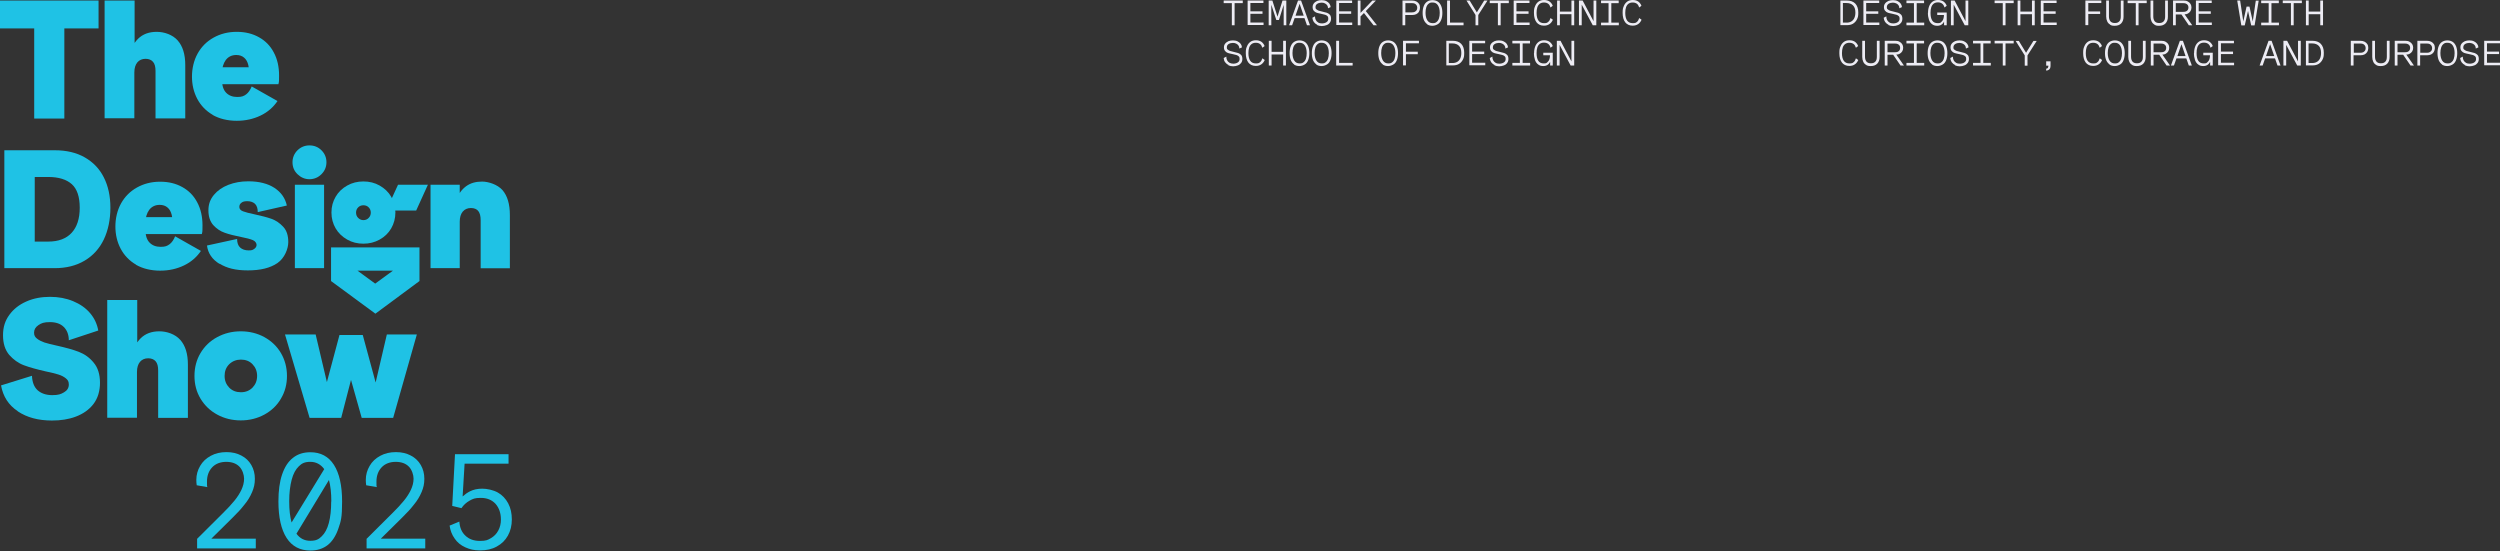 <?xml version="1.0" encoding="UTF-8"?>
<svg id="Layer_1" xmlns="http://www.w3.org/2000/svg" xmlns:xlink="http://www.w3.org/1999/xlink" version="1.1" viewBox="0 0 1900 418.8">
  <rect x="0" y="0" width="1900" height="418.8" fill="#333333" stroke="none"/>
  <!-- Generator: Adobe Illustrator 29.3.0, SVG Export Plug-In . SVG Version: 2.1.0 Build 146)  -->
  <defs>
    <style>
      .st0 {
        fill: #1fc2e5;
      }

      .st1 {
        fill: #edecf4;
      }
    </style>
  </defs>
  <g>
    <g>
      <path class="st1" d="M1398.6.4h5c2.8,0,4.9.8,6.4,2.3,1.5,1.6,2.3,3.8,2.3,6.8s-.3,3.7-1,5.2c-.7,1.4-1.7,2.5-3,3.3-1.3.8-2.9,1.1-4.6,1.1h-5V.4ZM1400.7,17.2h2.7c1.4,0,2.6-.3,3.6-.9,1-.6,1.8-1.5,2.3-2.6.5-1.1.8-2.5.8-4.2,0-2.4-.6-4.2-1.8-5.4-1.2-1.2-2.8-1.8-5-1.8h-2.7v14.9Z"/>
      <path class="st1" d="M1416.1.4h12.1v1.9h-9.9v6.3h9.2v1.9h-9.2v6.6h10v1.9h-12.1V.4Z"/>
      <path class="st1" d="M1435.3,18.8c-1.1-.5-1.9-1.2-2.6-2.1-.6-.9-1-2-1.1-3.2l2-1.1c0,1.1.2,2,.6,2.8.4.8,1,1.4,1.8,1.9s1.8.7,2.9.7,2.6-.3,3.5-1c.9-.6,1.3-1.5,1.3-2.6s-.2-1.5-.7-2c-.5-.5-1.1-.8-1.8-1-.7-.2-1.7-.4-2.9-.7-1.4-.3-2.5-.5-3.4-.8-.9-.3-1.6-.8-2.2-1.5-.6-.7-.9-1.6-.9-2.8s.3-2,.9-2.8c.6-.8,1.5-1.4,2.5-1.9,1-.4,2.2-.6,3.4-.6s2.5.2,3.5.7c1,.5,1.8,1.1,2.4,1.9.6.8.9,1.7,1,2.7l-2,.9c0-.9-.2-1.6-.6-2.2-.4-.6-1-1.2-1.7-1.5s-1.6-.6-2.6-.6-2.5.3-3.3.9-1.3,1.4-1.3,2.5.2,1.3.7,1.7c.4.4,1,.7,1.7,1,.7.2,1.6.4,2.7.7,1.4.3,2.6.6,3.5.9.9.3,1.6.8,2.3,1.5.6.7.9,1.7.9,3s-.3,2.1-.9,3c-.6.8-1.4,1.5-2.5,1.9s-2.3.7-3.6.7-2.6-.3-3.7-.8Z"/>
      <path class="st1" d="M1448.9,17.2h5.7V2.4h-5.7V.4h13.4v2h-5.6v14.8h5.7v2h-13.5v-2Z"/>
      <path class="st1" d="M1465.3,9.8c0-2,.3-3.7.9-5.2.6-1.5,1.5-2.6,2.6-3.4,1.1-.8,2.5-1.2,4.1-1.2s3,.4,4.1,1.1c1.1.8,2,1.9,2.5,3.3l-1.7,1.3c-.3-1.3-.9-2.2-1.7-2.9-.8-.6-1.8-1-3.2-1s-2.3.3-3.2.9c-.8.6-1.5,1.5-1.9,2.7s-.6,2.6-.6,4.3c0,2.6.4,4.5,1.3,5.9s2.3,2,4.2,2,2-.3,2.7-.9c.7-.6,1.3-1.4,1.6-2.5.3-.9.4-1.8.4-2.8h-5.1v-1.9h7.2v9.7h-2v-2.8c-.3.6-.7,1.2-1.2,1.7-1,1-2.3,1.5-4,1.5s-2.9-.4-3.9-1.2c-1.1-.8-1.9-1.9-2.4-3.4-.5-1.5-.8-3.2-.8-5.3Z"/>
      <path class="st1" d="M1482.8.4h2.7l8.3,15.7V.4h2.1v18.8h-2.7l-8.4-15.7v15.7h-2.1V.4Z"/>
      <path class="st1" d="M1515.8.4h14.6v2h-6.2v16.8h-2.1V2.4h-6.2V.4Z"/>
      <path class="st1" d="M1544.3.4h2.1v18.8h-2.1v-8.4h-8.8v8.4h-2.1V.4h2.1v8.4h8.8V.4Z"/>
      <path class="st1" d="M1550.9.4h12.1v1.9h-9.9v6.3h9.2v1.9h-9.2v6.6h10v1.9h-12.1V.4Z"/>
      <path class="st1" d="M1584.9.4h12.1v1.9h-9.9v6.4h9v1.9h-9v8.5h-2.2V.4Z"/>
      <path class="st1" d="M1603.8,18.7c-1-.5-1.8-1.3-2.3-2.4-.5-1-.8-2.3-.8-3.7V.4h2.1v12.1c0,1.6.4,2.8,1.1,3.7.8.9,1.9,1.3,3.4,1.3s2.6-.4,3.4-1.3c.8-.9,1.1-2.1,1.1-3.7V.4h2.1v12.3c0,2.2-.6,3.8-1.8,5.1-1.2,1.2-2.8,1.8-4.9,1.8s-2.6-.3-3.6-.8Z"/>
      <path class="st1" d="M1616.9.4h14.6v2h-6.2v16.8h-2.1V2.4h-6.2V.4Z"/>
      <path class="st1" d="M1637.5,18.7c-1-.5-1.8-1.3-2.3-2.4-.5-1-.8-2.3-.8-3.7V.4h2.1v12.1c0,1.6.4,2.8,1.1,3.7.8.9,1.9,1.3,3.4,1.3s2.6-.4,3.4-1.3c.8-.9,1.1-2.1,1.1-3.7V.4h2.1v12.3c0,2.2-.6,3.8-1.8,5.1-1.2,1.2-2.8,1.8-4.9,1.8s-2.6-.3-3.6-.8Z"/>
      <path class="st1" d="M1651.6.4h7.9c1.3,0,2.3.2,3.2.7s1.6,1.1,2.1,1.9c.5.8.7,1.7.7,2.7s-.2,1.9-.7,2.7c-.5.8-1.1,1.4-2,1.9-.7.4-1.5.6-2.5.6l5.8,8.3h-2.6l-5.6-8.2h-4.3v8.2h-2.1V.4ZM1653.7,9h5.7c.8,0,1.5-.1,2.1-.4.6-.3,1-.7,1.3-1.2.3-.5.4-1.1.4-1.7,0-1-.3-1.8-1-2.4-.7-.6-1.6-.9-2.8-.9h-5.8v6.7Z"/>
      <path class="st1" d="M1668.8.4h12.1v1.9h-9.9v6.3h9.2v1.9h-9.2v6.6h10v1.9h-12.1V.4Z"/>
      <path class="st1" d="M1700.3.4h2.2l2.4,15.9,2.5-11.3h2.2l2.5,11.3,2.3-15.8h2.2l-3.1,18.8h-2.6l-2.4-11-2.5,11h-2.6l-3.1-18.8Z"/>
      <path class="st1" d="M1718.5,17.2h5.7V2.4h-5.7V.4h13.4v2h-5.6v14.8h5.7v2h-13.5v-2Z"/>
      <path class="st1" d="M1734.8.4h14.6v2h-6.2v16.8h-2.1V2.4h-6.2V.4Z"/>
      <path class="st1" d="M1763.4.4h2.1v18.8h-2.1v-8.4h-8.8v8.4h-2.1V.4h2.1v8.4h8.8V.4Z"/>
      <path class="st1" d="M1399.9,47.6c-1.3-1.7-2-4.1-2-7.2s.3-3.7.9-5.2c.6-1.5,1.5-2.6,2.6-3.4,1.1-.8,2.5-1.2,4.2-1.2s3,.4,4.1,1.1c1.1.8,2,1.9,2.5,3.3l-1.7,1.3c-.4-1.2-.9-2.2-1.7-2.8-.8-.6-1.8-1-3.2-1s-2.3.3-3.2.9c-.8.6-1.5,1.5-1.9,2.7-.4,1.2-.6,2.6-.6,4.3,0,2.6.5,4.5,1.4,5.8.9,1.3,2.3,2,4.3,2s2.4-.3,3.2-1c.8-.6,1.3-1.6,1.7-2.9l1.8,1.3c-.6,1.4-1.5,2.6-2.6,3.3-1.1.8-2.5,1.2-4.2,1.2-2.5,0-4.3-.9-5.7-2.6Z"/>
      <path class="st1" d="M1418.4,49.4c-1-.5-1.8-1.3-2.3-2.4-.5-1-.8-2.3-.8-3.7v-12.3h2.1v12.1c0,1.6.4,2.8,1.1,3.7.8.9,1.9,1.3,3.4,1.3s2.6-.4,3.4-1.3c.8-.9,1.1-2.1,1.1-3.7v-12.1h2.1v12.3c0,2.2-.6,3.8-1.8,5.1-1.2,1.2-2.8,1.8-4.9,1.8s-2.6-.3-3.6-.8Z"/>
      <path class="st1" d="M1432.5,31h7.9c1.3,0,2.3.2,3.2.7s1.6,1.1,2.1,1.9c.5.8.7,1.7.7,2.7s-.2,1.9-.7,2.7c-.5.8-1.1,1.4-2,1.9-.7.4-1.5.6-2.5.6l5.8,8.3h-2.6l-5.6-8.2h-4.3v8.2h-2.1v-18.8ZM1434.6,39.7h5.7c.8,0,1.5-.1,2.1-.4.6-.3,1-.7,1.3-1.2.3-.5.4-1.1.4-1.7,0-1-.3-1.8-1-2.4-.7-.6-1.6-.9-2.8-.9h-5.8v6.7Z"/>
      <path class="st1" d="M1448.9,47.8h5.7v-14.8h-5.7v-2h13.4v2h-5.6v14.8h5.7v2h-13.5v-2Z"/>
      <path class="st1" d="M1468.5,49c-1.1-.8-2-1.9-2.6-3.3-.6-1.5-.9-3.2-.9-5.3s.3-3.8.9-5.3c.6-1.5,1.5-2.6,2.6-3.3s2.5-1.1,4-1.1,2.9.4,4,1.1,2,1.9,2.6,3.3c.6,1.5.9,3.2.9,5.3s-.3,3.8-.9,5.3c-.6,1.5-1.4,2.6-2.6,3.3s-2.5,1.2-4.1,1.2-3-.4-4.1-1.2ZM1475.5,47.3c.8-.6,1.4-1.5,1.8-2.7s.6-2.6.6-4.2c0-2.5-.5-4.4-1.4-5.8-.9-1.4-2.2-2.1-4-2.1s-2.2.3-3,.9c-.8.6-1.4,1.5-1.8,2.7-.4,1.2-.6,2.6-.6,4.2,0,2.5.5,4.4,1.4,5.8s2.2,2.1,4,2.1,2.2-.3,3-.9Z"/>
      <path class="st1" d="M1485.9,49.4c-1.1-.5-1.9-1.2-2.6-2.1-.6-.9-1-2-1.1-3.2l2-1.1c0,1.1.2,2,.6,2.8.4.8,1,1.4,1.8,1.9s1.8.7,2.9.7,2.6-.3,3.5-1c.9-.6,1.3-1.5,1.3-2.6s-.2-1.5-.7-2c-.5-.5-1.1-.8-1.8-1-.7-.2-1.7-.4-2.9-.7-1.4-.3-2.5-.5-3.4-.8-.9-.3-1.6-.8-2.2-1.5-.6-.7-.9-1.6-.9-2.8s.3-2,.9-2.8c.6-.8,1.5-1.4,2.5-1.9,1-.4,2.2-.6,3.4-.6s2.5.2,3.5.7c1,.5,1.8,1.1,2.4,1.9.6.8.9,1.7,1,2.7l-2,.9c0-.9-.2-1.6-.6-2.2-.4-.6-1-1.2-1.7-1.5s-1.6-.6-2.6-.6-2.5.3-3.3.9-1.3,1.4-1.3,2.5.2,1.3.7,1.7c.4.4,1,.7,1.7,1,.7.2,1.6.4,2.7.7,1.4.3,2.6.6,3.5.9.9.3,1.6.8,2.3,1.5.6.7.9,1.7.9,3s-.3,2.1-.9,3c-.6.8-1.4,1.5-2.5,1.9s-2.3.7-3.6.7-2.6-.3-3.7-.8Z"/>
      <path class="st1" d="M1499.5,47.8h5.7v-14.8h-5.7v-2h13.4v2h-5.6v14.8h5.7v2h-13.5v-2Z"/>
      <path class="st1" d="M1515.8,31h14.6v2h-6.2v16.8h-2.1v-16.8h-6.2v-2Z"/>
      <path class="st1" d="M1538.8,42.1l-6.9-11h2.4l5.5,9,5.6-9h2.5l-7,11v7.8h-2.1v-7.8Z"/>
      <path class="st1" d="M1556.4,51.5c.2-.3.4-.9.4-1.6h-1.7v-3.3h3.3v3.3c0,.7-.1,1.4-.3,1.9s-.6,1-1.1,1.3-1.1.5-1.9.6v-1.5c.6,0,1.1-.3,1.3-.6Z"/>
      <path class="st1" d="M1585.2,47.6c-1.3-1.7-2-4.1-2-7.2s.3-3.7.9-5.2c.6-1.5,1.5-2.6,2.6-3.4,1.1-.8,2.5-1.2,4.2-1.2s3,.4,4.1,1.1c1.1.8,2,1.9,2.5,3.3l-1.7,1.3c-.4-1.2-.9-2.2-1.7-2.8-.8-.6-1.8-1-3.2-1s-2.3.3-3.2.9c-.8.6-1.5,1.5-1.9,2.7-.4,1.2-.6,2.6-.6,4.3,0,2.6.5,4.5,1.4,5.8.9,1.3,2.3,2,4.3,2s2.4-.3,3.2-1c.8-.6,1.3-1.6,1.7-2.9l1.8,1.3c-.6,1.4-1.5,2.6-2.6,3.3-1.1.8-2.5,1.2-4.2,1.2-2.5,0-4.3-.9-5.7-2.6Z"/>
      <path class="st1" d="M1603.3,49c-1.1-.8-2-1.9-2.6-3.3-.6-1.5-.9-3.2-.9-5.3s.3-3.8.9-5.3c.6-1.5,1.5-2.6,2.6-3.3s2.5-1.1,4-1.1,2.9.4,4,1.1,2,1.9,2.6,3.3c.6,1.5.9,3.2.9,5.3s-.3,3.8-.9,5.3c-.6,1.5-1.4,2.6-2.6,3.3s-2.5,1.2-4.1,1.2-3-.4-4.1-1.2ZM1610.3,47.3c.8-.6,1.4-1.5,1.8-2.7s.6-2.6.6-4.2c0-2.5-.5-4.4-1.4-5.8-.9-1.4-2.2-2.1-4-2.1s-2.2.3-3,.9c-.8.6-1.4,1.5-1.8,2.7-.4,1.2-.6,2.6-.6,4.2,0,2.5.5,4.4,1.4,5.8s2.2,2.1,4,2.1,2.2-.3,3-.9Z"/>
      <path class="st1" d="M1620.6,49.4c-1-.5-1.8-1.3-2.3-2.4-.5-1-.8-2.3-.8-3.7v-12.3h2.1v12.1c0,1.6.4,2.8,1.1,3.7.8.9,1.9,1.3,3.4,1.3s2.6-.4,3.4-1.3c.8-.9,1.1-2.1,1.1-3.7v-12.1h2.1v12.3c0,2.2-.6,3.8-1.8,5.1-1.2,1.2-2.8,1.8-4.9,1.8s-2.6-.3-3.6-.8Z"/>
      <path class="st1" d="M1634.7,31h7.9c1.3,0,2.3.2,3.2.7s1.6,1.1,2.1,1.9c.5.8.7,1.7.7,2.7s-.2,1.9-.7,2.7c-.5.8-1.1,1.4-2,1.9-.7.4-1.5.6-2.5.6l5.8,8.3h-2.6l-5.6-8.2h-4.3v8.2h-2.1v-18.8ZM1636.8,39.7h5.7c.8,0,1.5-.1,2.1-.4.6-.3,1-.7,1.3-1.2.3-.5.4-1.1.4-1.7,0-1-.3-1.8-1-2.4-.7-.6-1.6-.9-2.8-.9h-5.8v6.7Z"/>
      <path class="st1" d="M1656.7,31h2.3l6.8,18.8h-2.3l-1.9-5.4h-7.5l-1.9,5.4h-2.3l6.8-18.8ZM1661,42.6l-3.1-9-3.1,9h6.2Z"/>
      <path class="st1" d="M1667.5,40.4c0-2,.3-3.7.9-5.2.6-1.5,1.5-2.6,2.6-3.4,1.1-.8,2.5-1.2,4.1-1.2s3,.4,4.1,1.1c1.1.8,2,1.9,2.5,3.3l-1.7,1.3c-.3-1.3-.9-2.2-1.7-2.9-.8-.6-1.8-1-3.2-1s-2.3.3-3.2.9c-.8.6-1.5,1.5-1.9,2.7s-.6,2.6-.6,4.3c0,2.6.4,4.5,1.3,5.9s2.3,2,4.2,2,2-.3,2.7-.9c.7-.6,1.3-1.4,1.6-2.5.3-.9.4-1.8.4-2.8h-5.1v-1.9h7.2v9.7h-2v-2.8c-.3.6-.7,1.2-1.2,1.7-1,1-2.3,1.5-4,1.5s-2.9-.4-3.9-1.2c-1.1-.8-1.9-1.9-2.4-3.4-.5-1.5-.8-3.2-.8-5.3Z"/>
      <path class="st1" d="M1685.7,31h12.1v1.9h-9.9v6.3h9.2v1.9h-9.2v6.6h10v1.9h-12.1v-18.8Z"/>
      <path class="st1" d="M1724.1,31h2.3l6.8,18.8h-2.3l-1.9-5.4h-7.5l-1.9,5.4h-2.3l6.8-18.8ZM1728.4,42.6l-3.1-9-3.1,9h6.2Z"/>
      <path class="st1" d="M1735.5,31h2.7l8.3,15.7v-15.7h2.1v18.8h-2.7l-8.4-15.7v15.7h-2.1v-18.8Z"/>
      <path class="st1" d="M1752.4,31h5c2.8,0,4.9.8,6.4,2.3,1.5,1.6,2.3,3.8,2.3,6.8s-.3,3.7-1,5.2c-.7,1.4-1.7,2.5-3,3.3-1.3.8-2.9,1.1-4.6,1.1h-5v-18.8ZM1754.6,47.9h2.7c1.4,0,2.6-.3,3.6-.9,1-.6,1.8-1.5,2.3-2.6.5-1.1.8-2.5.8-4.2,0-2.4-.6-4.2-1.8-5.4-1.2-1.2-2.8-1.8-5-1.8h-2.7v14.9Z"/>
      <path class="st1" d="M1786.6,31h7.2c1.3,0,2.3.2,3.3.7.9.5,1.6,1.1,2.1,1.9.5.8.7,1.8.7,2.9s-.3,2.1-.8,3c-.5.8-1.2,1.4-2.1,1.9-.9.4-1.9.6-3,.6h-5.3v7.8h-2.1v-18.8ZM1788.8,40.1h5.1c.8,0,1.5-.1,2.1-.4.6-.3,1-.7,1.4-1.2.3-.5.5-1.1.5-1.8,0-1.1-.3-1.9-1-2.6-.7-.7-1.6-1-2.8-1h-5.2v7.1Z"/>
      <path class="st1" d="M1806,49.4c-1-.5-1.8-1.3-2.3-2.4-.5-1-.8-2.3-.8-3.7v-12.3h2.1v12.1c0,1.6.4,2.8,1.1,3.7.8.9,1.9,1.3,3.4,1.3s2.6-.4,3.4-1.3c.8-.9,1.1-2.1,1.1-3.7v-12.1h2.1v12.3c0,2.2-.6,3.8-1.8,5.1-1.2,1.2-2.8,1.8-4.9,1.8s-2.6-.3-3.6-.8Z"/>
      <path class="st1" d="M1820.1,31h7.9c1.3,0,2.3.2,3.2.7s1.6,1.1,2.1,1.9c.5.8.7,1.7.7,2.7s-.2,1.9-.7,2.7c-.5.8-1.1,1.4-2,1.9-.7.4-1.5.6-2.5.6l5.8,8.3h-2.6l-5.6-8.2h-4.3v8.2h-2.1v-18.8ZM1822.2,39.7h5.7c.8,0,1.5-.1,2.1-.4.6-.3,1-.7,1.3-1.2.3-.5.4-1.1.4-1.7,0-1-.3-1.8-1-2.4-.7-.6-1.6-.9-2.8-.9h-5.8v6.7Z"/>
      <path class="st1" d="M1837.2,31h7.2c1.3,0,2.3.2,3.3.7.9.5,1.6,1.1,2.1,1.9.5.8.7,1.8.7,2.9s-.3,2.1-.8,3c-.5.8-1.2,1.4-2.1,1.9-.9.4-1.9.6-3,.6h-5.3v7.8h-2.1v-18.8ZM1839.3,40.1h5.1c.8,0,1.5-.1,2.1-.4.6-.3,1-.7,1.4-1.2.3-.5.5-1.1.5-1.8,0-1.1-.3-1.9-1-2.6-.7-.7-1.6-1-2.8-1h-5.2v7.1Z"/>
      <path class="st1" d="M1856,49c-1.1-.8-2-1.9-2.6-3.3-.6-1.5-.9-3.2-.9-5.3s.3-3.8.9-5.3c.6-1.5,1.5-2.6,2.6-3.3s2.5-1.1,4-1.1,2.9.4,4,1.1,2,1.9,2.6,3.3c.6,1.5.9,3.2.9,5.3s-.3,3.8-.9,5.3c-.6,1.5-1.4,2.6-2.6,3.3s-2.5,1.2-4.1,1.2-3-.4-4.1-1.2ZM1863.1,47.3c.8-.6,1.4-1.5,1.8-2.7s.6-2.6.6-4.2c0-2.5-.5-4.4-1.4-5.8-.9-1.4-2.2-2.1-4-2.1s-2.2.3-3,.9c-.8.6-1.4,1.5-1.8,2.7-.4,1.2-.6,2.6-.6,4.2,0,2.5.5,4.4,1.4,5.8s2.2,2.1,4,2.1,2.2-.3,3-.9Z"/>
      <path class="st1" d="M1873.4,49.4c-1.1-.5-1.9-1.2-2.6-2.1-.6-.9-1-2-1.1-3.2l2-1.1c0,1.1.2,2,.6,2.8.4.8,1,1.4,1.8,1.9s1.8.7,2.9.7,2.6-.3,3.5-1c.9-.6,1.3-1.5,1.3-2.6s-.2-1.5-.7-2c-.5-.5-1.1-.8-1.8-1-.7-.2-1.7-.4-2.9-.7-1.4-.3-2.5-.5-3.4-.8-.9-.3-1.6-.8-2.2-1.5-.6-.7-.9-1.6-.9-2.8s.3-2,.9-2.8c.6-.8,1.5-1.4,2.5-1.9,1-.4,2.2-.6,3.4-.6s2.5.2,3.5.7c1,.5,1.8,1.1,2.4,1.9.6.8.9,1.7,1,2.7l-2,.9c0-.9-.2-1.6-.6-2.2-.4-.6-1-1.2-1.7-1.5s-1.6-.6-2.6-.6-2.5.3-3.3.9-1.3,1.4-1.3,2.5.2,1.3.7,1.7c.4.4,1,.7,1.7,1,.7.2,1.6.4,2.7.7,1.4.3,2.6.6,3.5.9.9.3,1.6.8,2.3,1.5.6.7.9,1.7.9,3s-.3,2.1-.9,3c-.6.8-1.4,1.5-2.5,1.9s-2.3.7-3.6.7-2.6-.3-3.7-.8Z"/>
      <path class="st1" d="M1887.9,31h12.1v1.9h-9.9v6.3h9.2v1.9h-9.2v6.6h10v1.9h-12.1v-18.8Z"/>
    </g>
    <g>
      <path class="st1" d="M929.9.4h14.6v2h-6.2v16.8h-2.1V2.4h-6.2V.4Z"/>
      <path class="st1" d="M948.1.4h12.1v1.9h-9.9v6.3h9.2v1.9h-9.2v6.6h10v1.9h-12.1V.4Z"/>
      <path class="st1" d="M964.1.4h2.9l3.9,12.3,3.8-12.3h2.9v18.8h-2V3.7l-3.6,11.5h-2l-3.8-11.6v15.6h-2V.4Z"/>
      <path class="st1" d="M986.5.4h2.3l6.8,18.8h-2.3l-1.9-5.4h-7.5l-1.9,5.4h-2.3l6.8-18.8ZM990.8,11.9l-3.1-9-3.1,9h6.2Z"/>
      <path class="st1" d="M1001.1,18.8c-1.1-.5-1.9-1.2-2.6-2.1-.6-.9-1-2-1.1-3.2l2-1.1c0,1.1.2,2,.6,2.8.4.8,1,1.4,1.8,1.9s1.8.7,2.9.7,2.6-.3,3.5-1c.9-.6,1.3-1.5,1.3-2.6s-.2-1.5-.7-2c-.5-.5-1.1-.8-1.8-1-.7-.2-1.7-.4-2.9-.7-1.4-.3-2.5-.5-3.4-.8-.9-.3-1.6-.8-2.2-1.5s-.9-1.6-.9-2.8.3-2,.9-2.8c.6-.8,1.5-1.4,2.5-1.9,1-.4,2.2-.6,3.4-.6s2.5.2,3.5.7c1,.5,1.8,1.1,2.4,1.9.6.8.9,1.7,1,2.7l-2,.9c0-.9-.2-1.6-.6-2.2-.4-.6-1-1.2-1.7-1.5-.7-.4-1.6-.6-2.6-.6s-2.5.3-3.3.9c-.9.6-1.3,1.4-1.3,2.5s.2,1.3.7,1.7,1,.7,1.7,1c.7.2,1.6.4,2.7.7,1.4.3,2.6.6,3.5.9.9.3,1.6.8,2.3,1.5.6.7.9,1.7.9,3s-.3,2.1-.9,3-1.4,1.5-2.5,1.9-2.3.7-3.6.7-2.6-.3-3.7-.8Z"/>
      <path class="st1" d="M1015.5.4h12.1v1.9h-9.9v6.3h9.2v1.9h-9.2v6.6h10v1.9h-12.1V.4Z"/>
      <path class="st1" d="M1031.9.4h2.1v9.4l9-9.4h2.7l-7.7,8,8.5,10.8h-2.6l-7.3-9.3-2.6,2.6v6.7h-2.1V.4Z"/>
      <path class="st1" d="M1065.9.4h7.2c1.3,0,2.3.2,3.3.7.9.5,1.6,1.1,2.1,1.9.5.8.7,1.8.7,2.9s-.3,2.1-.8,3-1.2,1.4-2.1,1.9c-.9.4-1.9.6-3,.6h-5.3v7.8h-2.1V.4ZM1068,9.4h5.1c.8,0,1.5-.1,2.1-.4.6-.3,1-.7,1.4-1.2.3-.5.5-1.1.5-1.8,0-1.1-.3-1.9-1-2.6-.7-.7-1.6-1-2.8-1h-5.2v7.1Z"/>
      <path class="st1" d="M1084.7,18.4c-1.1-.8-2-1.9-2.6-3.3-.6-1.5-.9-3.2-.9-5.3s.3-3.8.9-5.3c.6-1.5,1.5-2.6,2.6-3.3,1.1-.8,2.5-1.1,4-1.1s2.9.4,4,1.1,2,1.9,2.6,3.3c.6,1.5.9,3.2.9,5.3s-.3,3.8-.9,5.3c-.6,1.5-1.4,2.6-2.6,3.3s-2.5,1.2-4.1,1.2-3-.4-4.1-1.2ZM1091.8,16.7c.8-.6,1.4-1.5,1.8-2.7.4-1.2.6-2.6.6-4.2,0-2.5-.5-4.4-1.4-5.8-.9-1.4-2.2-2.1-4-2.1s-2.2.3-3,.9c-.8.6-1.4,1.5-1.8,2.7s-.6,2.6-.6,4.2c0,2.5.5,4.4,1.4,5.8s2.2,2.1,4,2.1,2.2-.3,3-.9Z"/>
      <path class="st1" d="M1099.9.4h2.1v16.8h10.3v2h-12.5V.4Z"/>
      <path class="st1" d="M1121.4,11.4l-6.9-11h2.4l5.5,9,5.6-9h2.5l-7,11v7.8h-2.1v-7.8Z"/>
      <path class="st1" d="M1132.1.4h14.6v2h-6.2v16.8h-2.1V2.4h-6.2V.4Z"/>
      <path class="st1" d="M1150.3.4h12.1v1.9h-9.9v6.3h9.2v1.9h-9.2v6.6h10v1.9h-12.1V.4Z"/>
      <path class="st1" d="M1167.8,17c-1.3-1.7-2-4.1-2-7.2s.3-3.7.9-5.2c.6-1.5,1.5-2.6,2.6-3.4,1.1-.8,2.5-1.2,4.2-1.2s3,.4,4.1,1.1c1.1.8,2,1.9,2.5,3.3l-1.7,1.3c-.4-1.2-.9-2.2-1.7-2.8-.8-.6-1.8-1-3.2-1s-2.3.3-3.2.9c-.8.6-1.5,1.5-1.9,2.7-.4,1.2-.6,2.6-.6,4.3,0,2.6.5,4.5,1.4,5.8.9,1.3,2.3,2,4.3,2s2.4-.3,3.2-1c.8-.6,1.3-1.6,1.7-2.9l1.8,1.3c-.6,1.4-1.5,2.6-2.6,3.3-1.1.8-2.5,1.2-4.2,1.2-2.5,0-4.3-.9-5.7-2.6Z"/>
      <path class="st1" d="M1194.3.4h2.1v18.8h-2.1v-8.4h-8.8v8.4h-2.1V.4h2.1v8.4h8.8V.4Z"/>
      <path class="st1" d="M1200.1.4h2.7l8.3,15.7V.4h2.1v18.8h-2.7l-8.4-15.7v15.7h-2.1V.4Z"/>
      <path class="st1" d="M1216.8,17.2h5.7V2.4h-5.7V.4h13.4v2h-5.6v14.8h5.7v2h-13.5v-2Z"/>
      <path class="st1" d="M1235.2,17c-1.3-1.7-2-4.1-2-7.2s.3-3.7.9-5.2c.6-1.5,1.5-2.6,2.6-3.4,1.1-.8,2.5-1.2,4.2-1.2s3,.4,4.1,1.1c1.1.8,2,1.9,2.5,3.3l-1.7,1.3c-.4-1.2-.9-2.2-1.7-2.8-.8-.6-1.8-1-3.2-1s-2.3.3-3.2.9c-.8.6-1.5,1.5-1.9,2.7-.4,1.2-.6,2.6-.6,4.3,0,2.6.5,4.5,1.4,5.8.9,1.3,2.3,2,4.3,2s2.4-.3,3.2-1c.8-.6,1.3-1.6,1.7-2.9l1.8,1.3c-.6,1.4-1.5,2.6-2.6,3.3-1.1.8-2.5,1.2-4.2,1.2-2.5,0-4.3-.9-5.7-2.6Z"/>
      <path class="st1" d="M933.7,49.4c-1.1-.5-1.9-1.2-2.6-2.1s-1-2-1.1-3.2l2-1.1c0,1.1.2,2,.6,2.8s1,1.4,1.8,1.9c.8.4,1.8.7,2.9.7s2.6-.3,3.5-1c.9-.6,1.3-1.5,1.3-2.6s-.2-1.5-.7-2c-.5-.5-1.1-.8-1.8-1-.7-.2-1.7-.4-2.9-.7-1.4-.3-2.5-.5-3.4-.8-.9-.3-1.6-.8-2.2-1.5s-.9-1.6-.9-2.8.3-2,.9-2.8,1.5-1.4,2.5-1.9c1-.4,2.2-.6,3.4-.6s2.5.2,3.5.7c1,.5,1.8,1.1,2.4,1.9.6.8.9,1.7,1,2.7l-2,.9c0-.9-.2-1.6-.6-2.2s-1-1.2-1.7-1.5c-.7-.4-1.6-.6-2.6-.6s-2.5.3-3.3.9c-.9.6-1.3,1.4-1.3,2.5s.2,1.3.7,1.7c.4.4,1,.7,1.7,1,.7.2,1.6.4,2.7.7,1.4.3,2.6.6,3.5.9.9.3,1.6.8,2.3,1.5.6.7.9,1.7.9,3s-.3,2.1-.9,3c-.6.8-1.4,1.5-2.5,1.9-1.1.4-2.3.7-3.6.7s-2.6-.3-3.7-.8Z"/>
      <path class="st1" d="M948.8,47.6c-1.3-1.7-2-4.1-2-7.2s.3-3.7.9-5.2c.6-1.5,1.5-2.6,2.6-3.4,1.1-.8,2.5-1.2,4.2-1.2s3,.4,4.1,1.1c1.1.8,2,1.9,2.5,3.3l-1.7,1.3c-.4-1.2-.9-2.2-1.7-2.8-.8-.6-1.8-1-3.2-1s-2.3.3-3.2.9c-.8.6-1.5,1.5-1.9,2.7-.4,1.2-.6,2.6-.6,4.3,0,2.6.5,4.5,1.4,5.8.9,1.3,2.3,2,4.3,2s2.4-.3,3.2-1c.8-.6,1.3-1.6,1.7-2.9l1.8,1.3c-.6,1.4-1.5,2.6-2.6,3.3-1.1.8-2.5,1.2-4.2,1.2-2.5,0-4.3-.9-5.7-2.6Z"/>
      <path class="st1" d="M975.2,31h2.1v18.8h-2.1v-8.4h-8.8v8.4h-2.1v-18.8h2.1v8.4h8.8v-8.4Z"/>
      <path class="st1" d="M983.6,49c-1.1-.8-2-1.9-2.6-3.3-.6-1.5-.9-3.2-.9-5.3s.3-3.8.9-5.3c.6-1.5,1.5-2.6,2.6-3.3s2.5-1.1,4-1.1,2.9.4,4,1.1,2,1.9,2.6,3.3c.6,1.5.9,3.2.9,5.3s-.3,3.8-.9,5.3c-.6,1.5-1.4,2.6-2.6,3.3s-2.5,1.2-4.1,1.2-3-.4-4.1-1.2ZM990.7,47.3c.8-.6,1.4-1.5,1.8-2.7.4-1.2.6-2.6.6-4.2,0-2.5-.5-4.4-1.4-5.8-.9-1.4-2.2-2.1-4-2.1s-2.2.3-3,.9c-.8.6-1.4,1.5-1.8,2.7s-.6,2.6-.6,4.2c0,2.5.5,4.4,1.4,5.8s2.2,2.1,4,2.1,2.2-.3,3-.9Z"/>
      <path class="st1" d="M1000.5,49c-1.1-.8-2-1.9-2.6-3.3-.6-1.5-.9-3.2-.9-5.3s.3-3.8.9-5.3c.6-1.5,1.5-2.6,2.6-3.3s2.5-1.1,4-1.1,2.9.4,4,1.1,2,1.9,2.6,3.3c.6,1.5.9,3.2.9,5.3s-.3,3.8-.9,5.3c-.6,1.5-1.4,2.6-2.6,3.3s-2.5,1.2-4.1,1.2-3-.4-4.1-1.2ZM1007.5,47.3c.8-.6,1.4-1.5,1.8-2.7.4-1.2.6-2.6.6-4.2,0-2.5-.5-4.4-1.4-5.8-.9-1.4-2.2-2.1-4-2.1s-2.2.3-3,.9c-.8.6-1.4,1.5-1.8,2.7s-.6,2.6-.6,4.2c0,2.5.5,4.4,1.4,5.8s2.2,2.1,4,2.1,2.2-.3,3-.9Z"/>
      <path class="st1" d="M1015.6,31h2.1v16.8h10.3v2h-12.5v-18.8Z"/>
      <path class="st1" d="M1051,49c-1.1-.8-2-1.9-2.6-3.3-.6-1.5-.9-3.2-.9-5.3s.3-3.8.9-5.3c.6-1.5,1.5-2.6,2.6-3.3s2.5-1.1,4-1.1,2.9.4,4,1.1,2,1.9,2.6,3.3c.6,1.5.9,3.2.9,5.3s-.3,3.8-.9,5.3c-.6,1.5-1.4,2.6-2.6,3.3s-2.5,1.2-4.1,1.2-3-.4-4.1-1.2ZM1058.1,47.3c.8-.6,1.4-1.5,1.8-2.7.4-1.2.6-2.6.6-4.2,0-2.5-.5-4.4-1.4-5.8-.9-1.4-2.2-2.1-4-2.1s-2.2.3-3,.9c-.8.6-1.4,1.5-1.8,2.7s-.6,2.6-.6,4.2c0,2.5.5,4.4,1.4,5.8s2.2,2.1,4,2.1,2.2-.3,3-.9Z"/>
      <path class="st1" d="M1066.3,31h12.1v1.9h-9.9v6.4h9v1.9h-9v8.5h-2.2v-18.8Z"/>
      <path class="st1" d="M1099.1,31h5c2.8,0,4.9.8,6.4,2.3,1.5,1.6,2.3,3.8,2.3,6.8s-.3,3.7-1,5.2c-.7,1.4-1.7,2.5-3,3.3-1.3.8-2.9,1.1-4.6,1.1h-5v-18.8ZM1101.2,47.9h2.7c1.4,0,2.6-.3,3.6-.9,1-.6,1.8-1.5,2.3-2.6.5-1.1.8-2.5.8-4.2,0-2.4-.6-4.2-1.8-5.4-1.2-1.2-2.8-1.8-5-1.8h-2.7v14.9Z"/>
      <path class="st1" d="M1116.6,31h12.1v1.9h-9.9v6.3h9.2v1.9h-9.2v6.6h10v1.9h-12.1v-18.8Z"/>
      <path class="st1" d="M1135.9,49.4c-1.1-.5-1.9-1.2-2.6-2.1-.6-.9-1-2-1.1-3.2l2-1.1c0,1.1.2,2,.6,2.8.4.8,1,1.4,1.8,1.9s1.8.7,2.9.7,2.6-.3,3.5-1c.9-.6,1.3-1.5,1.3-2.6s-.2-1.5-.7-2c-.5-.5-1.1-.8-1.8-1-.7-.2-1.7-.4-2.9-.7-1.4-.3-2.5-.5-3.4-.8-.9-.3-1.6-.8-2.2-1.5s-.9-1.6-.9-2.8.3-2,.9-2.8c.6-.8,1.5-1.4,2.5-1.9,1-.4,2.2-.6,3.4-.6s2.5.2,3.5.7c1,.5,1.8,1.1,2.4,1.9.6.8.9,1.7,1,2.7l-2,.9c0-.9-.2-1.6-.6-2.2-.4-.6-1-1.2-1.7-1.5-.7-.4-1.6-.6-2.6-.6s-2.5.3-3.3.9c-.9.6-1.3,1.4-1.3,2.5s.2,1.3.7,1.7,1,.7,1.7,1c.7.2,1.6.4,2.7.7,1.4.3,2.6.6,3.5.9.9.3,1.6.8,2.3,1.5.6.7.9,1.7.9,3s-.3,2.1-.9,3-1.4,1.5-2.5,1.9-2.3.7-3.6.7-2.6-.3-3.7-.8Z"/>
      <path class="st1" d="M1149.4,47.8h5.7v-14.8h-5.7v-2h13.4v2h-5.6v14.8h5.7v2h-13.5v-2Z"/>
      <path class="st1" d="M1165.9,40.4c0-2,.3-3.7.9-5.2.6-1.5,1.5-2.6,2.6-3.4,1.1-.8,2.5-1.2,4.1-1.2s3,.4,4.1,1.1c1.1.8,2,1.9,2.5,3.3l-1.7,1.3c-.3-1.3-.9-2.2-1.7-2.9-.8-.6-1.8-1-3.2-1s-2.3.3-3.2.9c-.8.6-1.5,1.5-1.9,2.7s-.6,2.6-.6,4.3c0,2.6.4,4.5,1.3,5.9s2.3,2,4.2,2,2-.3,2.7-.9c.7-.6,1.3-1.4,1.6-2.5.3-.9.4-1.8.4-2.8h-5.1v-1.9h7.2v9.7h-2v-2.8c-.3.6-.7,1.2-1.2,1.7-1,1-2.3,1.5-4,1.5s-2.9-.4-3.9-1.2c-1.1-.8-1.9-1.9-2.4-3.4-.5-1.5-.8-3.2-.8-5.3Z"/>
      <path class="st1" d="M1183.3,31h2.7l8.3,15.7v-15.7h2.1v18.8h-2.7l-8.4-15.7v15.7h-2.1v-18.8Z"/>
    </g>
  </g>
  <g>
    <g>
      <path class="st0" d="M0,.4h74.9v21.2H0V.4ZM26,4.1h22.9v86h-22.9V4.1Z"/>
      <path class="st0" d="M79.7.4h22.6v41.1l-4.4,2.8c1.1-6.4,3.5-11.4,7.1-14.9,3.6-3.5,8.3-5.2,14.1-5.2s12.1,2.2,15.9,6.5c3.9,4.4,5.8,10.6,5.8,18.8v40.5h-22.6v-36c0-3.2-.6-5.5-1.9-7-1.3-1.5-3.2-2.3-5.7-2.3s-4.7.9-6.2,2.7c-1.5,1.8-2.3,4.4-2.3,7.6v34.9h-22.6V.4Z"/>
      <path class="st0" d="M161.7,87.3c-5.2-3-9.1-7.1-11.8-12.2-2.7-5.1-4-10.8-4-16.9s1.4-12.3,4.3-17.5c2.9-5.2,6.9-9.2,12.1-12.1,5.2-2.9,11-4.4,17.6-4.4s12.1,1.4,16.9,4.1c4.9,2.7,8.7,6.6,11.3,11.6,2.7,5,4,10.9,4,17.4s-.2,4.7-.5,6.7h-51.8v-12.9h34.3l-5.4,6.5c.6-3.1.6-5.8,0-8.2-.6-2.4-1.6-4.3-3.2-5.6-1.5-1.3-3.5-2-5.9-2-3.4,0-6.1,1.3-8,3.8-1.9,2.6-2.9,6-2.9,10.2v4.5c0,4.6,1,7.9,3.1,10.1,2.1,2.2,4.9,3.3,8.5,3.3s5-.7,6.8-2c1.7-1.3,3.1-3.3,4.2-6l19.6,11.1c-3.2,4.7-7.4,8.4-12.8,11-5.4,2.6-11.4,4-18.2,4s-13.2-1.5-18.4-4.5Z"/>
      <path class="st0" d="M3.3,114.2h38.3c8.9,0,16.5,1.8,22.8,5.4,6.3,3.6,11.2,8.6,14.5,15.2,3.3,6.5,5,14.2,5,23.1s-1.7,17.2-5,24.1c-3.3,6.9-8.2,12.3-14.6,16.1-6.4,3.8-14,5.7-22.7,5.7H3.3v-89.6ZM13.2,183.6h23.5c7.7,0,13.6-2.2,17.7-6.6,4.1-4.4,6.2-10.8,6.2-19.1s-2-14.3-6-17.9-10-5.5-17.9-5.5H13.2l13.2-14.3v77.7l-13.2-14.3Z"/>
      <path class="st0" d="M103.5,201.2c-5.2-3-9.1-7.1-11.8-12.2-2.7-5.1-4-10.8-4-16.9s1.4-12.3,4.3-17.5c2.9-5.2,6.9-9.2,12.1-12.1,5.2-2.9,11-4.4,17.6-4.4s12.1,1.4,16.9,4.1c4.9,2.7,8.7,6.6,11.3,11.6,2.7,5,4,10.9,4,17.4s-.2,4.7-.5,6.7h-51.8v-12.9h34.3l-5.4,6.5c.6-3.1.6-5.8,0-8.2-.6-2.4-1.6-4.3-3.2-5.6-1.5-1.3-3.5-2-5.9-2-3.4,0-6.1,1.3-8,3.8-1.9,2.6-2.9,6-2.9,10.2v4.5c0,4.6,1,7.9,3.1,10.1,2.1,2.2,4.9,3.3,8.5,3.3s5-.7,6.8-2c1.7-1.3,3.1-3.3,4.2-6l19.6,11.1c-3.2,4.7-7.4,8.4-12.8,11s-11.4,4-18.2,4-13.2-1.5-18.4-4.5Z"/>
      <path class="st0" d="M166.9,200.6c-5.6-3.4-8.8-8-9.6-14l22.9-5c0,3,.8,5.2,2.4,6.6,1.6,1.4,3.7,2.1,6.4,2.1s3.1-.4,4.3-1.2c1.1-.8,1.7-1.8,1.7-3s-.9-2.8-2.8-3.6c-1.9-.8-4.9-1.6-9-2.4-5-1-9.1-2-12.4-3.2-3.3-1.1-6.2-3.1-8.7-5.8-2.4-2.7-3.7-6.4-3.7-11.2s1.4-8.4,4.1-11.7c2.7-3.3,6.4-5.9,11-7.7,4.6-1.8,9.7-2.7,15.2-2.7,8.2,0,14.8,1.7,19.9,5,5,3.3,8.2,7.8,9.4,13.4l-22.1,5c0-2.8-.7-4.9-2.1-6.3-1.4-1.3-3.4-2-5.8-2s-3.5.4-4.5,1.2c-1.1.8-1.6,1.8-1.6,3.2s.9,2.6,2.8,3.3c1.9.7,4.8,1.5,8.8,2.3,5.1,1.1,9.4,2.2,12.8,3.4,3.4,1.2,6.4,3.3,9,6.1,2.6,2.8,3.8,6.7,3.8,11.6s-2.7,12.1-8.2,15.9-13,5.6-22.5,5.6-16-1.7-21.5-5.1Z"/>
      <path class="st0" d="M226.1,132.4c-2.6-2.5-3.8-5.6-3.8-9.1s1.3-6.6,3.8-9.1c2.6-2.5,5.6-3.7,9.1-3.7s6.6,1.2,9.1,3.7c2.5,2.5,3.8,5.5,3.8,9.1s-1.3,6.6-3.8,9.1c-2.5,2.5-5.6,3.8-9.1,3.8s-6.5-1.3-9.1-3.8ZM224.1,140.4h22.2v63.4h-22.2v-63.4Z"/>
      <path class="st0" d="M251.6,213.6v-25.6h67.2v25.6l-33.5,24.8-33.7-24.8ZM263.9,182.1c-3.7-2.1-6.7-4.9-8.8-8.5-2.1-3.6-3.2-7.6-3.2-12.1s1.1-8.4,3.2-12c2.1-3.6,5-6.4,8.8-8.5,3.7-2.1,7.8-3.1,12.3-3.1s8.6,1,12.3,3.1,6.7,4.9,8.8,8.5c2.1,3.6,3.2,7.6,3.2,12s-1.1,8.5-3.2,12.1c-2.1,3.6-5,6.4-8.8,8.5s-7.8,3.1-12.3,3.1-8.6-1-12.3-3.1ZM265.1,200.9l26.7,19.5h-13.3l26.7-19.5,1.5,4.8h-43l1.5-4.8ZM280.2,165.6c1.1-1.1,1.6-2.5,1.6-4s-.5-2.9-1.6-4c-1.1-1.1-2.4-1.6-4-1.6s-2.9.5-4,1.6c-1.1,1.1-1.6,2.4-1.6,4s.5,2.9,1.6,4c1.1,1.1,2.4,1.7,4,1.7s3-.6,4-1.7ZM325.2,140.4l-8.9,19.6h-22.8l9-19.6h22.7Z"/>
      <path class="st0" d="M327.2,140.4h22.2v14.4l-2.7-2.9c1.8-4.6,4.3-8,7.6-10.4,3.3-2.4,7.3-3.5,12.1-3.5s11.7,2.2,15.5,6.5c3.7,4.3,5.6,10.6,5.6,18.9v40.5h-22.2v-36.5c0-3.2-.6-5.5-1.8-7s-3.1-2.3-5.6-2.3-4.7.9-6.2,2.7c-1.5,1.8-2.3,4.4-2.3,7.6v35.4h-22.2v-63.4Z"/>
      <path class="st0" d="M13.5,312.5c-7-4.6-11.2-11.2-12.7-19.6l23.5-7.3c.2,4.9,1.6,8.5,4.3,11,2.7,2.4,6.4,3.7,11.1,3.7s6.5-.7,8.9-2.1c2.4-1.4,3.7-3.3,3.7-5.9s-.8-3.5-2.3-4.8c-1.5-1.2-3.4-2.2-5.7-2.9-2.3-.7-5.5-1.5-9.8-2.4-6.6-1.5-12-3-16.3-4.6-4.3-1.6-8-4.3-11.2-7.9-3.1-3.7-4.7-8.6-4.7-14.9s1.6-11.1,4.8-15.5c3.2-4.4,7.5-7.8,13-10.2,5.4-2.4,11.4-3.5,17.9-3.5s12.3,1.1,17.6,3.3c5.3,2.2,9.6,5.2,12.9,9.1,3.3,3.9,5.3,8.3,6.2,13.2l-22.4,7.4c0-4.2-1.3-7.6-3.8-10.1-2.5-2.5-6.1-3.7-10.6-3.7s-6.5.8-8.7,2.3c-2.2,1.5-3.3,3.4-3.3,5.7s.8,3.4,2.3,4.6c1.5,1.2,3.4,2.1,5.6,2.9,2.2.7,5.4,1.5,9.5,2.4,6.7,1.5,12.2,3,16.6,4.7,4.4,1.7,8.2,4.4,11.3,8.2,3.2,3.8,4.8,8.9,4.8,15.3s-1.7,11.9-5,16.2c-3.3,4.3-7.8,7.4-13.3,9.5s-11.6,3-18.2,3c-10.3,0-19-2.3-26-7Z"/>
      <path class="st0" d="M81.7,228h22.6v41.1l-4.4,2.8c1.1-6.4,3.5-11.4,7.1-14.9,3.6-3.5,8.3-5.2,14.1-5.2s12.1,2.2,15.9,6.5c3.9,4.4,5.8,10.6,5.8,18.8v40.5h-22.6v-36c0-3.2-.6-5.5-1.9-7-1.3-1.5-3.2-2.3-5.7-2.3s-4.7.9-6.2,2.7c-1.5,1.8-2.3,4.4-2.3,7.6v34.9h-22.6v-89.6Z"/>
      <path class="st0" d="M165.1,315.1c-5.4-2.9-9.6-7-12.7-12.1-3.1-5.2-4.6-10.9-4.6-17.3s1.5-12.2,4.6-17.4c3.1-5.2,7.3-9.2,12.7-12.1,5.4-2.9,11.3-4.4,17.9-4.4s12.6,1.5,17.9,4.4,9.6,7,12.6,12.1,4.6,11,4.6,17.4-1.5,12.1-4.6,17.3c-3,5.2-7.3,9.2-12.6,12.1-5.4,2.9-11.3,4.4-17.9,4.4s-12.6-1.5-17.9-4.4ZM191.9,294.6c2.3-2.4,3.5-5.3,3.5-8.9s-1.2-6.5-3.5-8.9c-2.3-2.4-5.3-3.5-8.8-3.5s-6.5,1.2-8.9,3.5c-2.4,2.4-3.5,5.3-3.5,8.9s1.2,6.5,3.5,8.9c2.4,2.4,5.3,3.5,8.9,3.5s6.5-1.2,8.8-3.5Z"/>
      <path class="st0" d="M216.6,254.2h23.3l10.2,43.2-3.4-.5,11.3-42.3h17.7l11.5,42.4-3.3.5,10.1-43.3h22.8l-18,63.4h-23.9l-9.8-34.8h3.2l-9,34.8h-24l-18.7-63.4Z"/>
    </g>
    <g>
      <path class="st0" d="M149.7,409.6l19.7-19.6c3.5-3.4,6.4-6.6,8.7-9.4,2.3-2.8,4.1-5.6,5.4-8.4,1.3-2.8,2-5.6,2-8.4s-1.2-6.8-3.6-9.2c-2.4-2.4-5.7-3.6-10-3.6s-8.1,1.4-10.7,4.2c-2.6,2.8-3.9,6.4-3.9,10.8s0,2.7.3,4.2l-8.1-1.4c-.2-1.4-.3-2.7-.3-4.1,0-3.8,1-7.4,2.9-10.6,1.9-3.3,4.6-5.8,8.1-7.7,3.5-1.9,7.5-2.8,11.9-2.8s8.1.9,11.3,2.6c3.3,1.7,5.8,4.1,7.6,7.2s2.7,6.6,2.7,10.5-.7,6.8-2.1,10.1-3.3,6.5-5.8,9.5c-2.4,3.1-5.4,6.4-9.1,10l-16.1,15.9h33.8v7.4h-44.6v-7.3Z"/>
      <path class="st0" d="M211.6,381.1c0-8.1.9-15,2.8-20.5,1.9-5.6,4.6-9.8,8.2-12.6,3.6-2.9,8-4.3,13.3-4.3,7.8,0,13.8,3.2,17.9,9.6,4.1,6.4,6.2,15.7,6.2,27.9s-.9,14.9-2.8,20.4c-1.9,5.6-4.6,9.8-8.1,12.6-3.6,2.8-8,4.2-13.2,4.2-7.9,0-14-3.2-18.1-9.6-4.1-6.4-6.2-15.6-6.2-27.7ZM246.4,356.5c-2.7-3.6-6.2-5.5-10.5-5.5s-6.5,1.1-8.8,3.4c-2.4,2.3-4.2,5.6-5.4,10.1-1.2,4.5-1.9,10-1.9,16.5s.6,11.7,1.8,16.1l24.9-40.7ZM251.8,381.1c0-6.4-.6-11.9-1.8-16.3l-24.7,40.8c2.6,3.6,6.1,5.4,10.5,5.4s6.4-1.1,8.7-3.4c2.4-2.3,4.2-5.6,5.4-10.1,1.2-4.5,1.8-9.9,1.8-16.3Z"/>
      <path class="st0" d="M278.5,409.6l19.7-19.6c3.5-3.4,6.4-6.6,8.7-9.4,2.3-2.8,4.1-5.6,5.4-8.4,1.3-2.8,2-5.6,2-8.4s-1.2-6.8-3.6-9.2c-2.4-2.4-5.7-3.6-10-3.6s-8.1,1.4-10.7,4.2c-2.6,2.8-3.9,6.4-3.9,10.8s0,2.7.3,4.2l-8.1-1.4c-.2-1.4-.3-2.7-.3-4.1,0-3.8,1-7.4,2.9-10.6,1.9-3.3,4.6-5.8,8.1-7.7,3.5-1.9,7.5-2.8,11.9-2.8s8.1.9,11.3,2.6c3.3,1.7,5.8,4.1,7.6,7.2s2.7,6.6,2.7,10.5-.7,6.8-2.1,10.1-3.3,6.5-5.8,9.5c-2.4,3.1-5.4,6.4-9.1,10l-16.1,15.9h33.8v7.4h-44.6v-7.3Z"/>
      <path class="st0" d="M341.6,399.5l7.5-3.1c.3,4.5,1.8,8.1,4.6,10.7,2.8,2.7,6.5,4,11.1,4s5.9-.7,8.3-2.1c2.4-1.4,4.3-3.3,5.6-5.8,1.3-2.4,2-5.2,2-8.3,0-4.9-1.4-8.9-4.1-12-2.8-3-6.5-4.5-11.2-4.5s-5.9.7-8.5,2.1c-2.5,1.4-4.6,3.3-6.2,5.7l-7-1.7,2.1-39.3h40.7v7.2h-33.4l-1.5,24.9c1.8-1.6,3.6-2.9,5.6-3.9,2.6-1.3,5.7-2,9.3-2s8.4,1,11.8,2.9c3.4,1.9,6,4.7,7.9,8.2s2.8,7.7,2.8,12.3-1,8.7-3,12.3c-2,3.6-4.8,6.3-8.5,8.3-3.6,2-7.8,2.9-12.6,2.9s-7.8-.8-11.2-2.3c-3.4-1.5-6.1-3.7-8.1-6.6-2.1-2.9-3.4-6.2-3.9-10Z"/>
    </g>
  </g>
</svg>